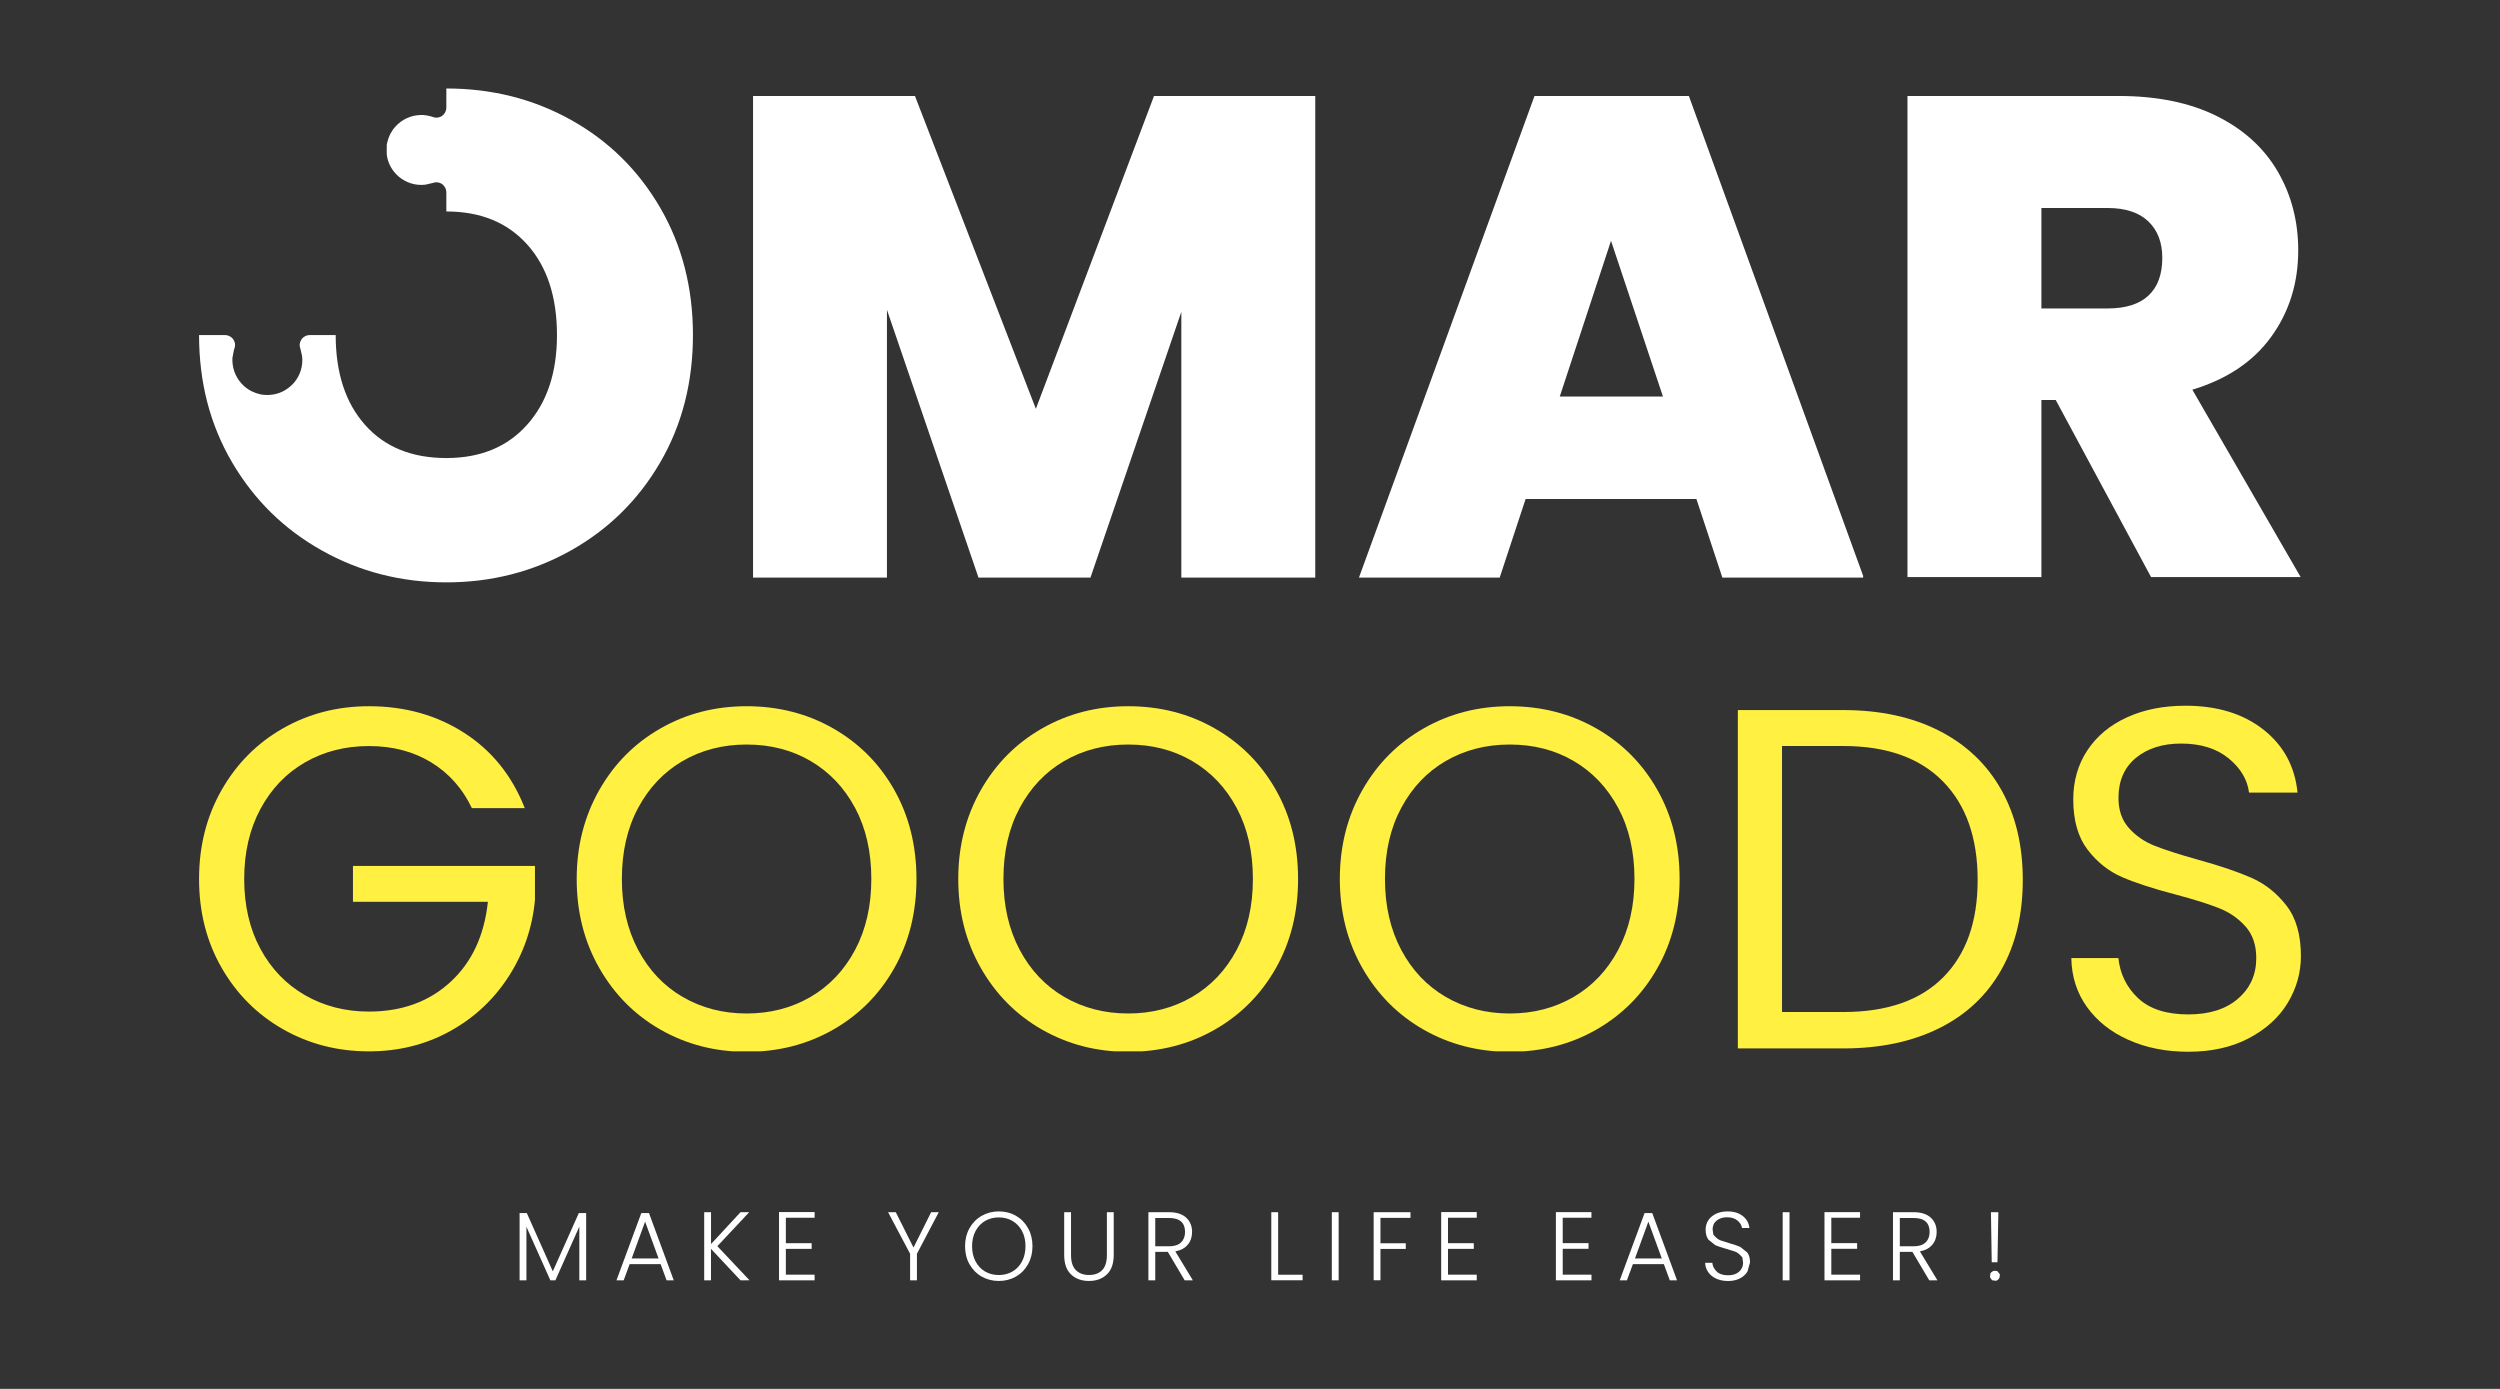 <svg version="1.0" preserveAspectRatio="xMidYMid meet" height="500" viewBox="0 0 675 375" zoomAndPan="magnify" width="900" xmlns:xlink="http://www.w3.org/1999/xlink" xmlns="http://www.w3.org/2000/svg"><rect x="0" y="0" width="675" height="375" fill="#333333" stroke="none"/><defs><clipPath id="06e09d2e0b"><path clip-rule="nonzero" d="M 53.746 190.68 L 144.441 190.68 L 144.441 284 L 53.746 284 Z M 53.746 190.68"></path></clipPath><clipPath id="846668bb96"><path clip-rule="nonzero" d="M 95.297 233.797 L 95.297 243.488 L 131.727 243.488 C 130.762 252.586 127.41 259.797 121.633 265.121 C 115.859 270.441 108.523 273.125 99.617 273.125 C 93.234 273.125 87.492 271.648 82.387 268.723 C 77.285 265.801 73.25 261.621 70.324 256.211 C 67.402 250.805 65.934 244.504 65.934 237.336 C 65.934 230.168 67.391 223.859 70.324 218.41 C 73.258 212.961 77.273 208.758 82.387 205.824 C 87.5 202.891 93.234 201.434 99.617 201.434 C 106 201.434 111.594 202.898 116.395 205.824 C 121.195 208.746 124.871 212.879 127.41 218.199 L 141.691 218.199 C 138.277 209.48 132.836 202.699 125.367 197.891 C 117.895 193.082 109.309 190.68 99.617 190.68 C 91.137 190.68 83.414 192.66 76.414 196.645 C 69.434 200.617 63.91 206.16 59.844 213.285 C 55.777 220.414 53.746 228.418 53.746 237.328 C 53.746 246.246 55.777 254.242 59.844 261.316 C 63.91 268.391 69.434 273.922 76.414 277.895 C 83.414 281.875 91.137 283.867 99.617 283.867 C 107.656 283.867 114.949 282.043 121.508 278.418 C 128.07 274.793 133.352 269.855 137.363 263.609 C 141.379 257.363 143.746 250.488 144.438 242.977 L 144.438 233.797 Z M 95.297 233.797"></path></clipPath><clipPath id="ee6c39a3fb"><path clip-rule="nonzero" d="M 53.746 23.891 L 187.094 23.891 L 187.094 157.238 L 53.746 157.238 Z M 53.746 23.891"></path></clipPath><clipPath id="d48336d31e"><path clip-rule="nonzero" d="M 154.176 32.379 C 144.031 26.723 132.805 23.891 120.512 23.891 L 120.512 29.059 C 120.512 29.613 120.336 30.137 120.043 30.578 L 119.906 30.758 L 119.77 30.922 L 119.496 31.176 L 119.246 31.363 L 118.973 31.512 L 118.699 31.617 L 118.449 31.688 L 118.355 31.711 L 117.863 31.773 L 117.453 31.73 L 117.074 31.656 L 116.656 31.512 C 115.871 31.27 115.211 31.133 114.527 31.082 L 114.297 31.051 L 113.574 31.051 C 110.945 31.113 108.461 32.254 106.723 34.227 C 105.609 35.461 104.879 36.949 104.543 38.531 L 104.457 38.898 L 104.426 39.141 L 104.418 41.625 C 104.449 41.906 104.488 42.191 104.543 42.453 C 104.93 44.348 105.902 46.016 107.227 47.293 L 107.414 47.461 L 107.695 47.723 C 109.707 49.379 112.234 50.176 114.875 49.859 L 116.949 49.379 C 117.758 49.074 118.66 49.211 119.359 49.691 L 119.551 49.852 C 120.188 50.438 120.512 51.16 120.512 51.926 L 120.512 57.094 C 129.734 57.094 137.02 60.07 142.363 66.031 C 147.707 71.996 150.383 80.137 150.383 90.469 C 150.383 100.551 147.719 108.613 142.363 114.637 C 137.008 120.664 129.734 123.672 120.512 123.672 C 111.164 123.672 103.852 120.684 98.566 114.723 C 93.277 108.77 90.637 100.668 90.637 90.469 L 83.625 90.469 C 82.859 90.469 82.137 90.797 81.621 91.352 L 81.465 91.527 C 80.91 92.324 80.773 93.227 81.078 94.035 L 81.559 96.109 C 81.875 98.75 81.078 101.277 79.504 103.184 L 79.336 103.383 L 79.074 103.664 C 77.715 105.078 76.047 106.055 74.148 106.441 L 73.605 106.535 L 72.516 106.652 C 71.699 106.652 71.277 106.621 70.871 106.559 L 70.797 106.559 L 70.41 106.496 C 68.648 106.105 67.16 105.375 65.922 104.262 C 63.953 102.523 62.812 100.039 62.746 97.41 L 62.746 96.789 L 62.77 96.559 L 63.168 94.453 C 63.211 94.328 63.25 94.18 63.305 94.066 L 63.398 93.762 L 63.441 93.445 L 63.461 92.871 L 63.41 92.617 L 63.355 92.453 L 63.273 92.199 L 63.145 91.906 L 63.012 91.676 L 62.781 91.371 L 62.371 91.004 C 61.836 90.648 61.312 90.469 60.758 90.469 L 53.746 90.469 C 53.746 103.258 56.723 114.723 62.684 124.867 C 68.648 135.02 76.727 142.945 86.945 148.656 C 97.152 154.379 108.336 157.238 120.512 157.238 C 132.68 157.238 143.871 154.379 154.082 148.656 C 164.277 142.945 172.336 135.02 178.246 124.867 C 184.148 114.723 187.094 103.258 187.094 90.469 C 187.094 77.684 184.148 66.219 178.246 56.074 C 172.336 45.922 164.309 38.027 154.176 32.379"></path></clipPath><clipPath id="508aaeedfa"><path clip-rule="nonzero" d="M 155.707 190.68 L 247.449 190.68 L 247.449 284 L 155.707 284 Z M 155.707 190.68"></path></clipPath><clipPath id="8174dd34de"><path clip-rule="nonzero" d="M 230.879 256.465 C 227.945 261.977 223.93 266.211 218.816 269.188 C 213.703 272.16 207.957 273.641 201.578 273.641 C 195.215 273.641 189.461 272.152 184.348 269.188 C 179.234 266.219 175.219 261.977 172.297 256.465 C 169.371 250.949 167.906 244.59 167.906 237.328 C 167.906 229.992 169.359 223.598 172.297 218.137 C 175.219 212.668 179.223 208.445 184.285 205.488 C 189.348 202.535 195.121 201.023 201.578 201.023 C 208.055 201.023 213.816 202.512 218.891 205.488 C 223.961 208.465 227.945 212.668 230.879 218.137 C 233.801 223.598 235.258 229.992 235.258 237.328 C 235.258 244.59 233.801 250.961 230.879 256.465 M 241.43 213.211 C 237.406 206.137 231.895 200.617 224.914 196.645 C 217.914 192.66 210.148 190.68 201.578 190.68 C 193.098 190.68 185.375 192.66 178.383 196.645 C 171.395 200.625 165.871 206.16 161.816 213.285 C 157.762 220.414 155.707 228.418 155.707 237.328 C 155.707 246.246 157.75 254.273 161.816 261.387 C 165.883 268.504 171.395 274.059 178.383 278.031 C 185.375 282.004 193.098 283.992 201.578 283.992 C 210.148 283.992 217.914 282.012 224.914 278.031 C 231.895 274.059 237.406 268.535 241.422 261.453 C 245.434 254.367 247.445 246.34 247.445 237.328 C 247.445 228.336 245.434 220.297 241.422 213.211"></path></clipPath><clipPath id="22a057f5a8"><path clip-rule="nonzero" d="M 258.73 190.68 L 350.832 190.68 L 350.832 284 L 258.73 284 Z M 258.73 190.68"></path></clipPath><clipPath id="d940c9c331"><path clip-rule="nonzero" d="M 333.902 256.465 C 330.969 261.977 326.953 266.211 321.84 269.188 C 316.727 272.16 310.984 273.641 304.602 273.641 C 298.238 273.641 292.477 272.152 287.371 269.188 C 282.27 266.219 278.242 261.977 275.32 256.465 C 272.395 250.949 270.93 244.59 270.93 237.328 C 270.93 229.992 272.387 223.598 275.32 218.137 C 278.242 212.668 282.246 208.445 287.309 205.488 C 292.371 202.535 298.145 201.023 304.602 201.023 C 311.078 201.023 316.84 202.512 321.914 205.488 C 326.984 208.465 330.969 212.668 333.902 218.137 C 336.824 223.598 338.281 229.992 338.281 237.328 C 338.281 244.59 336.824 250.961 333.902 256.465 M 344.457 213.211 C 340.43 206.137 334.918 200.617 327.938 196.645 C 320.938 192.66 313.172 190.68 304.602 190.68 C 296.133 190.68 288.398 192.66 281.41 196.645 C 274.418 200.625 268.895 206.16 264.84 213.285 C 260.785 220.414 258.73 228.418 258.73 237.328 C 258.73 246.246 260.773 254.273 264.84 261.387 C 268.906 268.504 274.418 274.059 281.41 278.031 C 288.398 282.004 296.133 283.992 304.602 283.992 C 313.172 283.992 320.938 282.012 327.938 278.031 C 334.918 274.059 340.43 268.535 344.457 261.453 C 348.48 254.367 350.48 246.34 350.48 237.328 C 350.48 228.336 348.48 220.297 344.457 213.211"></path></clipPath><clipPath id="7da8a63c3f"><path clip-rule="nonzero" d="M 203.324 25.914 L 355.203 25.914 L 355.203 155.949 L 203.324 155.949 Z M 203.324 25.914"></path></clipPath><clipPath id="0f262da5dc"><path clip-rule="nonzero" d="M 279.684 110.383 L 247.039 25.914 L 203.324 25.914 L 203.324 155.949 L 239.473 155.949 L 239.473 83.648 L 264.191 155.949 L 294.426 155.949 L 318.961 84.191 L 318.961 155.949 L 355.117 155.949 L 355.117 25.914 L 311.582 25.914 Z M 279.684 110.383"></path></clipPath><clipPath id="f275c23a9e"><path clip-rule="nonzero" d="M 361.754 190.68 L 453.496 190.68 L 453.496 284 L 361.754 284 Z M 361.754 190.68"></path></clipPath><clipPath id="ec9f0e4805"><path clip-rule="nonzero" d="M 436.914 256.465 C 433.98 261.977 429.965 266.211 424.852 269.188 C 419.738 272.16 414.004 273.641 407.625 273.641 C 401.242 273.641 395.508 272.152 390.383 269.188 C 385.281 266.211 381.254 261.977 378.332 256.465 C 375.406 250.949 373.941 244.59 373.941 237.328 C 373.941 229.992 375.398 223.598 378.332 218.137 C 381.254 212.668 385.25 208.445 390.32 205.488 C 395.395 202.535 401.148 201.023 407.625 201.023 C 414.102 201.023 419.852 202.512 424.926 205.488 C 429.996 208.465 433.98 212.668 436.914 218.137 C 439.84 223.598 441.305 229.992 441.305 237.328 C 441.305 244.59 439.84 250.961 436.914 256.465 M 447.457 213.211 C 443.445 206.137 437.941 200.617 430.953 196.645 C 423.961 192.672 416.184 190.68 407.625 190.68 C 399.145 190.68 391.422 192.66 384.422 196.645 C 377.441 200.617 371.906 206.16 367.852 213.285 C 363.797 220.414 361.754 228.418 361.754 237.328 C 361.754 246.246 363.785 254.273 367.852 261.387 C 371.918 268.504 377.441 274.059 384.422 278.031 C 391.422 282.012 399.145 283.992 407.625 283.992 C 416.184 283.992 423.961 282.012 430.953 278.031 C 437.941 274.047 443.445 268.535 447.457 261.453 C 451.492 254.379 453.492 246.34 453.492 237.328 C 453.492 228.336 451.492 220.297 447.457 213.211"></path></clipPath><clipPath id="caca122f2e"><path clip-rule="nonzero" d="M 366.918 25.914 L 503.555 25.914 L 503.555 155.949 L 366.918 155.949 Z M 366.918 25.914"></path></clipPath><clipPath id="2a61291113"><path clip-rule="nonzero" d="M 421.141 107.059 L 434.973 65.016 L 448.996 107.059 Z M 414.316 25.914 L 366.918 155.949 L 404.918 155.949 L 411.918 134.727 L 458.031 134.727 L 465.039 155.949 L 503.219 155.949 L 455.996 25.914 Z M 414.316 25.914"></path></clipPath><clipPath id="43ae2cb34d"><path clip-rule="nonzero" d="M 469.219 191.719 L 546.453 191.719 L 546.453 283.074 L 469.219 283.074 Z M 469.219 191.719"></path></clipPath><clipPath id="2de149bf48"><path clip-rule="nonzero" d="M 524.66 263.875 C 518.465 270.121 509.461 273.242 497.664 273.242 L 481.145 273.242 L 481.145 201.422 L 497.664 201.422 C 509.367 201.422 518.34 204.609 524.605 210.992 C 530.852 217.363 533.965 226.238 533.965 237.59 C 533.965 248.867 530.875 257.629 524.66 263.875 M 540.328 213.215 C 536.438 206.316 530.852 201.004 523.547 197.293 C 516.242 193.586 507.629 191.719 497.664 191.719 L 469.219 191.719 L 469.219 283.074 L 497.664 283.074 C 507.629 283.074 516.254 281.25 523.547 277.633 C 530.844 274.02 536.438 268.77 540.328 261.895 C 544.215 255.051 546.152 246.938 546.152 237.578 C 546.152 228.242 544.215 220.109 540.328 213.203"></path></clipPath><clipPath id="3f66f8ca7b"><path clip-rule="nonzero" d="M 140.242 327.441 L 158.305 327.441 L 158.305 345.73 L 140.242 345.73 Z M 140.242 327.441"></path></clipPath><clipPath id="ed1e4ead85"><path clip-rule="nonzero" d="M 158.262 327.527 L 158.262 345.688 L 156.418 345.688 L 156.418 331.184 L 149.953 345.688 L 148.598 345.688 L 142.133 331.234 L 142.133 345.688 L 140.289 345.688 L 140.289 327.527 L 142.238 327.527 L 149.258 343.266 L 156.281 327.527 Z M 158.262 327.527"></path></clipPath><clipPath id="1a39199e27"><path clip-rule="nonzero" d="M 166.434 327.441 L 182 327.441 L 182 345.73 L 166.434 345.73 Z M 166.434 327.441"></path></clipPath><clipPath id="d5564c893a"><path clip-rule="nonzero" d="M 177.816 339.789 L 174.18 329.844 L 170.555 339.789 Z M 178.371 341.316 L 170 341.316 L 168.395 345.688 L 166.445 345.688 L 173.152 327.535 L 175.23 327.535 L 181.914 345.688 L 179.977 345.688 Z M 178.371 341.316"></path></clipPath><clipPath id="41b7110162"><path clip-rule="nonzero" d="M 190.027 327.219 L 202.441 327.219 L 202.441 345.73 L 190.027 345.73 Z M 190.027 327.219"></path></clipPath><clipPath id="7c50ee69c4"><path clip-rule="nonzero" d="M 199.941 345.688 L 191.965 337.188 L 191.965 345.688 L 190.133 345.688 L 190.133 327.285 L 191.977 327.285 L 191.977 335.891 L 199.949 327.285 L 202.289 327.285 L 193.684 336.465 L 202.371 345.676 Z M 199.941 345.688"></path></clipPath><clipPath id="ff85b873ad"><path clip-rule="nonzero" d="M 210.336 327.266 L 219.945 327.266 L 219.945 328.793 L 210.336 328.793 Z M 210.336 328.793 L 212.18 328.793 L 212.18 335.66 L 210.336 335.66 Z M 210.336 335.66 L 219.148 335.66 L 219.148 337.188 L 210.336 337.188 Z M 210.336 337.188 L 212.18 337.188 L 212.18 344.156 L 210.336 344.156 Z M 210.336 344.156 L 219.945 344.156 L 219.945 345.688 L 210.336 345.688 Z M 210.336 344.156"></path></clipPath><clipPath id="e3dcff9b06"><path clip-rule="nonzero" d="M 239.688 327.215 L 253.523 327.215 L 253.523 345.734 L 239.688 345.734 Z M 239.688 327.215"></path></clipPath><clipPath id="e548dab54f"><path clip-rule="nonzero" d="M 253.469 327.289 L 247.57 338.523 L 247.57 345.684 L 245.727 345.684 L 245.727 338.523 L 239.781 327.289 L 241.859 327.289 L 246.648 336.836 L 251.414 327.289 Z M 253.469 327.289"></path></clipPath><clipPath id="8f898e6b66"><path clip-rule="nonzero" d="M 260.496 327 L 278.789 327 L 278.789 345.965 L 260.496 345.965 Z M 260.496 327"></path></clipPath><clipPath id="87fc4db3ee"><path clip-rule="nonzero" d="M 273.359 343.312 C 274.449 342.684 275.309 341.773 275.938 340.59 C 276.566 339.406 276.883 338.031 276.883 336.469 C 276.883 334.91 276.566 333.535 275.938 332.363 C 275.309 331.188 274.449 330.285 273.359 329.648 C 272.27 329.008 271.043 328.703 269.672 328.703 C 268.301 328.703 267.074 329.02 265.984 329.648 C 264.895 330.277 264.035 331.188 263.406 332.363 C 262.777 333.535 262.461 334.91 262.461 336.469 C 262.461 338.031 262.777 339.406 263.406 340.59 C 264.035 341.773 264.895 342.684 265.984 343.312 C 267.074 343.941 268.301 344.258 269.672 344.258 C 271.043 344.258 272.27 343.941 273.359 343.312 M 265.039 344.676 C 263.656 343.879 262.566 342.758 261.758 341.332 C 260.953 339.906 260.566 338.281 260.566 336.48 C 260.566 334.68 260.965 333.055 261.758 331.629 C 262.555 330.203 263.645 329.082 265.039 328.285 C 266.434 327.488 267.973 327.078 269.672 327.078 C 271.391 327.078 272.941 327.477 274.324 328.273 C 275.707 329.07 276.797 330.191 277.586 331.617 C 278.371 333.043 278.77 334.668 278.77 336.469 C 278.77 338.273 278.371 339.898 277.586 341.32 C 276.797 342.746 275.707 343.867 274.324 344.664 C 272.941 345.461 271.391 345.859 269.672 345.859 C 267.973 345.859 266.422 345.461 265.039 344.664"></path></clipPath><clipPath id="45f394b655"><path clip-rule="nonzero" d="M 287.25 327.215 L 300.738 327.215 L 300.738 345.965 L 287.25 345.965 Z M 287.25 327.215"></path></clipPath><clipPath id="45d9bf5bec"><path clip-rule="nonzero" d="M 289.176 327.289 L 289.176 338.871 C 289.176 340.691 289.605 342.047 290.473 342.926 C 291.344 343.805 292.527 344.246 294.039 344.246 C 295.547 344.246 296.73 343.816 297.578 342.945 C 298.43 342.078 298.859 340.727 298.859 338.879 L 298.859 327.289 L 300.703 327.289 L 300.703 338.84 C 300.703 341.176 300.086 342.926 298.848 344.098 C 297.609 345.273 295.996 345.859 294.016 345.859 C 292.035 345.859 290.422 345.273 289.184 344.098 C 287.949 342.926 287.332 341.164 287.332 338.84 L 287.332 327.289 Z M 289.176 327.289"></path></clipPath><clipPath id="1e25b6257e"><path clip-rule="nonzero" d="M 310 327.215 L 322.121 327.215 L 322.121 345.734 L 310 345.734 Z M 310 327.215"></path></clipPath><clipPath id="db7d5e44c7"><path clip-rule="nonzero" d="M 311.918 336.5 L 315.625 336.5 C 317.062 336.5 318.152 336.156 318.875 335.453 C 319.598 334.75 319.965 333.809 319.965 332.633 C 319.965 331.418 319.617 330.484 318.918 329.836 C 318.215 329.188 317.105 328.852 315.605 328.852 L 311.918 328.852 Z M 319.859 345.684 L 315.312 338 L 311.918 338 L 311.918 345.684 L 310.07 345.684 L 310.07 327.289 L 315.594 327.289 C 317.648 327.289 319.199 327.781 320.27 328.766 C 321.336 329.754 321.863 331.043 321.863 332.633 C 321.863 333.965 321.484 335.109 320.719 336.039 C 319.953 336.973 318.832 337.59 317.336 337.875 L 322.07 345.691 Z M 319.859 345.684"></path></clipPath><clipPath id="ef6e3ea02a"><path clip-rule="nonzero" d="M 343.25 327.285 L 345.098 327.285 L 345.098 344.18 L 343.25 344.18 Z M 343.25 344.18 L 351.699 344.18 L 351.699 345.676 L 343.25 345.676 Z M 343.25 344.18"></path></clipPath><clipPath id="1d5fcb3a1d"><path clip-rule="nonzero" d="M 359.59 327.297 L 361.434 327.297 L 361.434 345.688 L 359.59 345.688 Z M 359.59 327.297"></path></clipPath><clipPath id="2f974624d4"><path clip-rule="nonzero" d="M 370.887 327.285 L 380.832 327.285 L 380.832 328.816 L 370.887 328.816 Z M 370.887 328.816 L 372.723 328.816 L 372.723 335.68 L 370.887 335.68 Z M 370.887 335.68 L 379.562 335.68 L 379.562 337.211 L 370.887 337.211 Z M 370.887 337.211 L 372.723 337.211 L 372.723 345.676 L 370.887 345.676 Z M 370.887 337.211"></path></clipPath><clipPath id="62d5dc1d53"><path clip-rule="nonzero" d="M 389.121 327.266 L 398.723 327.266 L 398.723 328.793 L 389.121 328.793 Z M 389.121 328.793 L 390.957 328.793 L 390.957 335.66 L 389.121 335.66 Z M 389.121 335.66 L 397.926 335.66 L 397.926 337.188 L 389.121 337.188 Z M 389.121 337.188 L 390.957 337.188 L 390.957 344.156 L 389.121 344.156 Z M 389.121 344.156 L 398.723 344.156 L 398.723 345.688 L 389.121 345.688 Z M 389.121 344.156"></path></clipPath><clipPath id="416c82398e"><path clip-rule="nonzero" d="M 420.09 327.27 L 429.688 327.27 L 429.688 328.789 L 420.09 328.789 Z M 420.09 328.789 L 421.934 328.789 L 421.934 335.652 L 420.09 335.652 Z M 420.09 335.652 L 428.902 335.652 L 428.902 337.184 L 420.09 337.184 Z M 420.09 337.184 L 421.934 337.184 L 421.934 344.164 L 420.09 344.164 Z M 420.09 344.164 L 429.699 344.164 L 429.699 345.691 L 420.09 345.691 Z M 420.09 344.164"></path></clipPath><clipPath id="77e5c81407"><path clip-rule="nonzero" d="M 437.258 327.441 L 452.805 327.441 L 452.805 345.734 L 437.258 345.734 Z M 437.258 327.441"></path></clipPath><clipPath id="622bb836a9"><path clip-rule="nonzero" d="M 448.688 339.793 L 445.062 329.848 L 441.438 339.793 Z M 449.246 341.32 L 440.883 341.32 L 439.266 345.684 L 437.328 345.684 L 444.035 327.531 L 446.109 327.531 L 452.797 345.684 L 450.848 345.684 Z M 449.246 341.32"></path></clipPath><clipPath id="d67f7c20db"><path clip-rule="nonzero" d="M 460.352 327 L 472.586 327 L 472.586 345.965 L 460.352 345.965 Z M 460.352 327"></path></clipPath><clipPath id="2e7e73c245"><path clip-rule="nonzero" d="M 463.391 345.242 C 462.469 344.824 461.746 344.234 461.223 343.48 C 460.699 342.727 460.414 341.887 460.383 340.957 L 462.324 340.957 C 462.406 341.848 462.805 342.633 463.508 343.312 C 464.211 343.996 465.238 344.328 466.59 344.328 C 467.836 344.328 468.82 344.016 469.543 343.367 C 470.266 342.715 470.633 341.918 470.633 340.934 L 470.434 339.508 C 469.629 338.547 469.125 338.188 468.527 337.949 L 466.055 337.172 C 464.828 336.836 463.852 336.512 463.129 336.199 L 461.285 334.719 C 460.773 334.051 460.52 333.148 460.52 332.004 C 460.52 331.062 460.762 330.215 461.254 329.469 C 461.746 328.727 462.461 328.129 463.352 327.707 C 464.242 327.289 465.27 327.078 466.43 327.078 C 468.129 327.078 469.5 327.5 470.551 328.328 C 471.598 329.156 472.195 330.234 472.352 331.555 L 470.352 331.555 C 470.227 330.801 469.816 330.129 469.113 329.543 C 468.41 328.957 467.469 328.664 466.273 328.664 C 465.172 328.664 464.25 328.957 463.508 329.543 C 462.762 330.129 462.406 330.938 462.406 331.953 L 462.605 333.348 C 463.414 334.289 463.918 334.656 464.523 334.898 L 466.988 335.684 C 468.18 336.02 469.145 336.344 469.879 336.668 L 471.746 338.156 C 472.258 338.828 472.508 339.719 472.508 340.84 L 471.828 343.293 C 471.367 344.066 470.695 344.688 469.805 345.156 C 468.914 345.629 467.836 345.871 466.598 345.871 C 465.383 345.871 464.324 345.66 463.402 345.242"></path></clipPath><clipPath id="fc34743d3a"><path clip-rule="nonzero" d="M 481.324 327.289 L 483.168 327.289 L 483.168 345.684 L 481.324 345.684 Z M 481.324 327.289"></path></clipPath><clipPath id="873dd6e913"><path clip-rule="nonzero" d="M 492.609 327.27 L 502.211 327.27 L 502.211 328.789 L 492.609 328.789 Z M 492.609 328.789 L 494.453 328.789 L 494.453 335.652 L 492.609 335.652 Z M 492.609 335.652 L 501.422 335.652 L 501.422 337.184 L 492.609 337.184 Z M 492.609 337.184 L 494.453 337.184 L 494.453 344.164 L 492.609 344.164 Z M 492.609 344.164 L 502.219 344.164 L 502.219 345.691 L 492.609 345.691 Z M 492.609 344.164"></path></clipPath><clipPath id="64d8c73741"><path clip-rule="nonzero" d="M 511 327.215 L 523.117 327.215 L 523.117 345.734 L 511 345.734 Z M 511 327.215"></path></clipPath><clipPath id="6f00b3679d"><path clip-rule="nonzero" d="M 512.953 336.5 L 516.66 336.5 C 518.098 336.5 519.188 336.156 519.91 335.453 C 520.633 334.75 521 333.809 521 332.633 C 521 331.418 520.656 330.484 519.953 329.836 C 519.25 329.188 518.141 328.852 516.641 328.852 L 512.953 328.852 Z M 520.895 345.684 L 516.348 338 L 512.953 338 L 512.953 345.684 L 511.105 345.684 L 511.105 327.289 L 516.629 327.289 C 518.684 327.289 520.234 327.781 521.305 328.766 C 522.371 329.754 522.898 331.043 522.898 332.633 C 522.898 333.965 522.52 335.109 521.754 336.039 C 520.988 336.973 519.867 337.59 518.371 337.875 L 523.105 345.691 Z M 520.895 345.684"></path></clipPath><clipPath id="525f2e8a13"><path clip-rule="nonzero" d="M 537.293 327.289 L 539.961 327.289 L 539.961 345.828 L 537.293 345.828 Z M 537.293 327.289"></path></clipPath><clipPath id="b4210b26f0"><path clip-rule="nonzero" d="M 539.555 327.289 L 539.316 340.82 L 537.766 340.82 L 537.555 327.289 Z M 537.668 345.418 L 537.293 344.832 L 537.418 343.742 C 537.93 343.23 538.246 343.105 538.633 343.105 L 539.316 343.23 L 539.953 344.059 C 539.953 344.832 539.828 345.156 539.578 345.418 L 539.012 345.816 L 537.93 345.684"></path></clipPath><clipPath id="d21fa3d5a0"><path clip-rule="nonzero" d="M 515.02 25.914 L 621.254 25.914 L 621.254 156 L 515.02 156 Z M 515.02 25.914"></path></clipPath><clipPath id="50dc3e69a3"><path clip-rule="nonzero" d="M 580.121 79.773 C 577.656 82.109 573.969 83.281 569.055 83.281 L 551.176 83.281 L 551.176 56.16 L 569.055 56.16 C 573.855 56.16 577.5 57.367 580.027 59.754 C 582.551 62.164 583.82 65.445 583.82 69.629 C 583.82 74.051 582.594 77.434 580.121 79.773 M 591.93 105.219 C 601.27 102.398 608.375 97.641 613.227 90.934 C 618.078 84.227 620.52 76.461 620.52 67.605 C 620.52 59.734 618.676 52.641 614.977 46.289 C 611.289 39.969 605.828 34.98 598.566 31.355 C 591.312 27.738 582.457 25.914 572.008 25.914 L 515.02 25.914 L 515.02 155.949 L 551.176 155.949 L 551.176 107.992 L 555.043 107.992 L 580.863 155.949 L 621.254 155.949 Z M 591.93 105.219"></path></clipPath><clipPath id="3b757691c3"><path clip-rule="nonzero" d="M 559.258 190.543 L 621.254 190.543 L 621.254 284 L 559.258 284 Z M 559.258 190.543"></path></clipPath><clipPath id="bd0fc5145c"><path clip-rule="nonzero" d="M 617.316 244.473 C 614.695 241.109 611.562 238.625 607.895 237.012 C 604.227 235.398 599.375 233.754 593.348 232.086 C 588.359 230.691 584.492 229.445 581.746 228.355 C 579 227.266 576.672 225.672 574.797 223.566 C 572.922 221.461 571.988 218.766 571.988 215.445 C 571.988 210.82 573.562 207.207 576.695 204.629 C 579.828 202.051 583.906 200.762 588.883 200.762 C 594.219 200.762 598.492 202.102 601.742 204.766 C 604.969 207.426 606.805 210.508 607.242 214.008 L 620.332 214.008 C 619.633 206.934 616.559 201.254 611.09 196.969 C 605.641 192.691 598.617 190.543 590.066 190.543 C 584.125 190.543 578.844 191.59 574.273 193.688 C 569.684 195.785 566.121 198.75 563.574 202.605 C 561.047 206.441 559.781 210.852 559.781 215.844 C 559.781 221.523 561.07 226.039 563.648 229.414 C 566.227 232.789 569.336 235.238 572.953 236.812 C 576.57 238.383 581.41 239.957 587.438 241.527 C 592.332 242.828 596.219 244.055 599.102 245.188 C 601.984 246.316 604.383 247.996 606.312 250.176 C 608.238 252.355 609.191 255.195 609.191 258.684 C 609.191 263.148 607.559 266.797 604.277 269.625 C 601.008 272.477 596.523 273.891 590.844 273.891 C 584.902 273.891 580.383 272.422 577.281 269.5 C 574.18 266.574 572.41 262.961 571.969 258.684 L 559.258 258.684 C 559.34 263.672 560.746 268.062 563.457 271.855 C 566.172 275.652 569.902 278.637 574.66 280.754 C 579.418 282.902 584.816 283.973 590.844 283.973 C 597.141 283.973 602.59 282.758 607.223 280.305 C 611.855 277.852 615.355 274.676 617.715 270.734 C 620.07 266.797 621.246 262.602 621.246 258.148 C 621.246 252.387 619.934 247.828 617.305 244.453"></path></clipPath></defs><g clip-path="url(#06e09d2e0b)"><g clip-path="url(#846668bb96)"><path fill-rule="nonzero" fill-opacity="1" d="M 53.746 190.68 L 144.441 190.68 L 144.441 283.859 L 53.746 283.859 Z M 53.746 190.68" fill="#fff042"></path></g></g><g clip-path="url(#ee6c39a3fb)"><g clip-path="url(#d48336d31e)"><path fill-rule="nonzero" fill-opacity="1" d="M 53.746 23.891 L 187.094 23.891 L 187.094 157.238 L 53.746 157.238 Z M 53.746 23.891" fill="#ffffff"></path></g></g><g clip-path="url(#508aaeedfa)"><g clip-path="url(#8174dd34de)"><path fill-rule="nonzero" fill-opacity="1" d="M 155.707 190.68 L 247.449 190.68 L 247.449 283.859 L 155.707 283.859 Z M 155.707 190.68" fill="#fff042"></path></g></g><g clip-path="url(#22a057f5a8)"><g clip-path="url(#d940c9c331)"><path fill-rule="nonzero" fill-opacity="1" d="M 258.73 190.68 L 350.473 190.68 L 350.473 283.859 L 258.73 283.859 Z M 258.73 190.68" fill="#fff042"></path></g></g><g clip-path="url(#7da8a63c3f)"><g clip-path="url(#0f262da5dc)"><path fill-rule="nonzero" fill-opacity="1" d="M 203.324 25.914 L 355.203 25.914 L 355.203 155.949 L 203.324 155.949 Z M 203.324 25.914" fill="#ffffff"></path></g></g><g clip-path="url(#f275c23a9e)"><g clip-path="url(#ec9f0e4805)"><path fill-rule="nonzero" fill-opacity="1" d="M 361.754 190.68 L 453.496 190.68 L 453.496 283.859 L 361.754 283.859 Z M 361.754 190.68" fill="#fff042"></path></g></g><g clip-path="url(#caca122f2e)"><g clip-path="url(#2a61291113)"><path fill-rule="nonzero" fill-opacity="1" d="M 366.918 25.914 L 503.047 25.914 L 503.047 155.949 L 366.918 155.949 Z M 366.918 25.914" fill="#ffffff"></path></g></g><g clip-path="url(#43ae2cb34d)"><g clip-path="url(#2de149bf48)"><path fill-rule="nonzero" fill-opacity="1" d="M 469.219 191.719 L 546.152 191.719 L 546.152 283.074 L 469.219 283.074 Z M 469.219 191.719" fill="#fff042"></path></g></g><g clip-path="url(#3f66f8ca7b)"><g clip-path="url(#ed1e4ead85)"><path fill-rule="nonzero" fill-opacity="1" d="M 135.051 322.023 L 225.133 322.023 L 225.133 350.922 L 135.051 350.922 Z M 135.051 322.023" fill="#ffffff"></path></g></g><g clip-path="url(#1a39199e27)"><g clip-path="url(#d5564c893a)"><path fill-rule="nonzero" fill-opacity="1" d="M 135.051 322.023 L 225.133 322.023 L 225.133 350.922 L 135.051 350.922 Z M 135.051 322.023" fill="#ffffff"></path></g></g><g clip-path="url(#41b7110162)"><g clip-path="url(#7c50ee69c4)"><path fill-rule="nonzero" fill-opacity="1" d="M 135.051 322.023 L 225.133 322.023 L 225.133 350.922 L 135.051 350.922 Z M 135.051 322.023" fill="#ffffff"></path></g></g><g clip-path="url(#ff85b873ad)"><path fill-rule="nonzero" fill-opacity="1" d="M 135.051 322.023 L 225.133 322.023 L 225.133 350.922 L 135.051 350.922 Z M 135.051 322.023" fill="#ffffff"></path></g><g clip-path="url(#e3dcff9b06)"><g clip-path="url(#e548dab54f)"><path fill-rule="nonzero" fill-opacity="1" d="M 234.543 321.84 L 327.266 321.84 L 327.266 351.109 L 234.543 351.109 Z M 234.543 321.84" fill="#ffffff"></path></g></g><g clip-path="url(#8f898e6b66)"><g clip-path="url(#87fc4db3ee)"><path fill-rule="nonzero" fill-opacity="1" d="M 234.543 321.84 L 327.266 321.84 L 327.266 351.109 L 234.543 351.109 Z M 234.543 321.84" fill="#ffffff"></path></g></g><g clip-path="url(#45f394b655)"><g clip-path="url(#45d9bf5bec)"><path fill-rule="nonzero" fill-opacity="1" d="M 234.543 321.84 L 327.266 321.84 L 327.266 351.109 L 234.543 351.109 Z M 234.543 321.84" fill="#ffffff"></path></g></g><g clip-path="url(#1e25b6257e)"><g clip-path="url(#db7d5e44c7)"><path fill-rule="nonzero" fill-opacity="1" d="M 234.543 321.84 L 327.266 321.84 L 327.266 351.109 L 234.543 351.109 Z M 234.543 321.84" fill="#ffffff"></path></g></g><g clip-path="url(#ef6e3ea02a)"><path fill-rule="nonzero" fill-opacity="1" d="M 338.012 322.023 L 403.938 322.023 L 403.938 350.922 L 338.012 350.922 Z M 338.012 322.023" fill="#ffffff"></path></g><g clip-path="url(#1d5fcb3a1d)"><path fill-rule="nonzero" fill-opacity="1" d="M 338.012 322.023 L 403.938 322.023 L 403.938 350.922 L 338.012 350.922 Z M 338.012 322.023" fill="#ffffff"></path></g><g clip-path="url(#2f974624d4)"><path fill-rule="nonzero" fill-opacity="1" d="M 338.012 322.023 L 403.938 322.023 L 403.938 350.922 L 338.012 350.922 Z M 338.012 322.023" fill="#ffffff"></path></g><g clip-path="url(#62d5dc1d53)"><path fill-rule="nonzero" fill-opacity="1" d="M 338.012 322.023 L 403.938 322.023 L 403.938 350.922 L 338.012 350.922 Z M 338.012 322.023" fill="#ffffff"></path></g><g clip-path="url(#416c82398e)"><path fill-rule="nonzero" fill-opacity="1" d="M 414.848 321.84 L 528.379 321.84 L 528.379 351.109 L 414.848 351.109 Z M 414.848 321.84" fill="#ffffff"></path></g><g clip-path="url(#77e5c81407)"><g clip-path="url(#622bb836a9)"><path fill-rule="nonzero" fill-opacity="1" d="M 414.848 321.84 L 528.379 321.84 L 528.379 351.109 L 414.848 351.109 Z M 414.848 321.84" fill="#ffffff"></path></g></g><g clip-path="url(#d67f7c20db)"><g clip-path="url(#2e7e73c245)"><path fill-rule="nonzero" fill-opacity="1" d="M 414.848 321.84 L 528.379 321.84 L 528.379 351.109 L 414.848 351.109 Z M 414.848 321.84" fill="#ffffff"></path></g></g><g clip-path="url(#fc34743d3a)"><path fill-rule="nonzero" fill-opacity="1" d="M 414.848 321.84 L 528.379 321.84 L 528.379 351.109 L 414.848 351.109 Z M 414.848 321.84" fill="#ffffff"></path></g><g clip-path="url(#873dd6e913)"><path fill-rule="nonzero" fill-opacity="1" d="M 414.848 321.84 L 528.379 321.84 L 528.379 351.109 L 414.848 351.109 Z M 414.848 321.84" fill="#ffffff"></path></g><g clip-path="url(#64d8c73741)"><g clip-path="url(#6f00b3679d)"><path fill-rule="nonzero" fill-opacity="1" d="M 414.848 321.84 L 528.379 321.84 L 528.379 351.109 L 414.848 351.109 Z M 414.848 321.84" fill="#ffffff"></path></g></g><g clip-path="url(#525f2e8a13)"><g clip-path="url(#b4210b26f0)"><path fill-rule="nonzero" fill-opacity="1" d="M 537.293 327.289 L 539.949 327.289 L 539.949 345.816 L 537.293 345.816 Z M 537.293 327.289" fill="#ffffff"></path></g></g><g clip-path="url(#d21fa3d5a0)"><g clip-path="url(#50dc3e69a3)"><path fill-rule="nonzero" fill-opacity="1" d="M 515.02 25.914 L 621.254 25.914 L 621.254 155.805 L 515.02 155.805 Z M 515.02 25.914" fill="#ffffff"></path></g></g><g clip-path="url(#3b757691c3)"><g clip-path="url(#bd0fc5145c)"><path fill-rule="nonzero" fill-opacity="1" d="M 559.258 190.543 L 621.254 190.543 L 621.254 284.023 L 559.258 284.023 Z M 559.258 190.543" fill="#fff042"></path></g></g></svg>